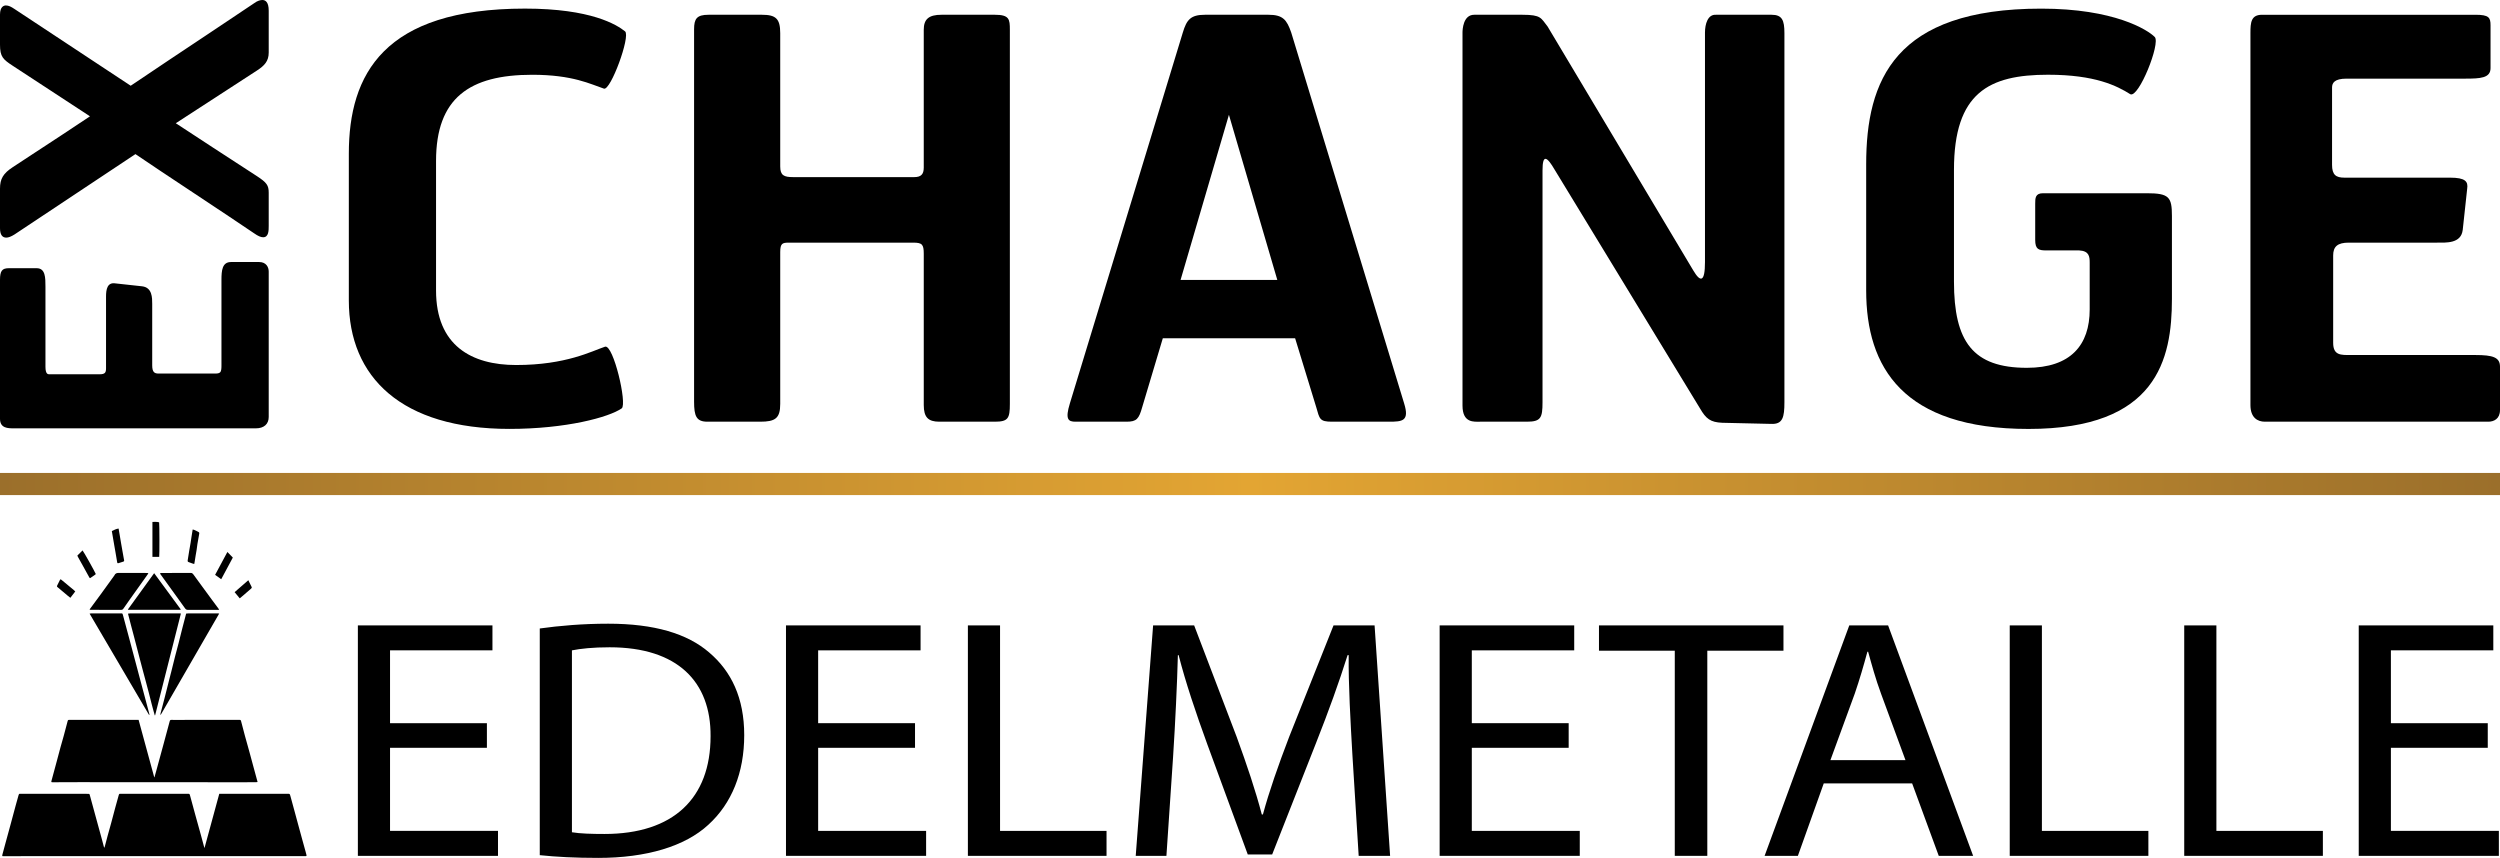 <?xml version="1.0" encoding="utf-8"?>
<!-- Generator: Adobe Illustrator 16.0.3, SVG Export Plug-In . SVG Version: 6.00 Build 0)  -->
<!DOCTYPE svg PUBLIC "-//W3C//DTD SVG 1.1//EN" "http://www.w3.org/Graphics/SVG/1.1/DTD/svg11.dtd">
<svg version="1.1" id="Ebene_1" xmlns="http://www.w3.org/2000/svg" xmlns:xlink="http://www.w3.org/1999/xlink" x="0px" y="0px"
	 width="536.312px" height="184.042px" viewBox="0 0 536.312 184.042" enable-background="new 0 0 536.312 184.042"
	 xml:space="preserve">
<g>
	<g>
		<path d="M536.312,87.958v-9.291c0-2.021-1.553-2.506-5.259-2.506h-26.715c-2.14,0-3.815,0.123-3.815-2.631V54.798
			c0-1.915,0.953-2.746,3.346-2.746h18.848c2.03,0,5.245,0.247,5.599-2.737l0.954-8.813c0.238-1.553-0.354-2.391-3.691-2.391
			h-22.663c-1.791,0-2.631-0.6-2.631-2.746V18.769c0-0.953,0.485-1.899,3.101-1.899H528.8c3.337,0,5.482-0.123,5.482-2.269V5.429
			c0-1.668-0.354-2.261-3.229-2.261h-45.787c-2.377,0-2.492,1.669-2.492,3.93v79.791c0,2.738,1.554,3.576,3.091,3.576h47.941
			C534.989,90.464,536.312,89.865,536.312,87.958"/>
	</g>
	<g>
		<path d="M465.932,64.111v-17.78c0-4.045-0.6-4.876-5.367-4.876h-22.286c-1.677,0-1.677,1.069-1.677,2.253v7.752
			c0,2.022,0.723,2.261,2.392,2.261h7.037c2.145,0.116,2.261,1.315,2.261,2.63v10.027c0,7.637-4.053,12.527-13.48,12.527
			c-11.574,0-15.636-5.605-15.636-18.502v-23.97c0-16.58,7.521-20.402,20.173-20.402c10.144,0,14.787,2.384,17.647,4.175
			c1.785,0.954,6.562-10.971,5.246-12.279c-1.546-1.546-8.705-6.075-24.332-6.075c-31.484,0-37.567,15.371-37.567,33.397v27.07
			c0,16.463,7.868,29.699,34.821,29.699C462.718,92.019,465.932,77.115,465.932,64.111"/>
	</g>
	<g>
		<path d="M382.802,86.289V7.098c0-2.746-0.485-3.93-2.745-3.93h-11.928c-1.777-0.123-2.369,2.023-2.369,3.807v49.254
			c0,4.298-0.954,4.421-2.507,1.792L331.985,5.667c-1.431-1.784-1.323-2.5-5.368-2.5h-10.366c-2.385,0-2.507,3.215-2.507,3.807
			v80.029c0,3.814,2.507,3.461,3.814,3.461h10.012c2.984,0,3.339-0.838,3.339-4.176V36.549c0-3.576,0.952-2.976,2.621-0.116
			l31.152,51.164c1.308,2.268,2.262,2.982,4.769,3.098l10.489,0.24C382.447,91.058,382.802,89.511,382.802,86.289"/>
	</g>
	<g>
		<path d="M301.216,86.527L277,6.982c-0.953-2.745-1.785-3.815-4.892-3.815h-13.596c-3.106,0-3.937,1.07-4.769,3.815l-24.223,79.544
			c-1.062,3.453-0.354,3.938,1.199,3.938h10.973c2.146,0,2.631-0.6,3.338-3.105l4.422-14.789h28.385l4.529,14.789
			c0.716,2.506,0.716,3.105,3.346,3.105h12.28C300.854,90.464,302.408,90.341,301.216,86.527 M274.016,60.058H253.26l10.374-35.429
			L274.016,60.058z"/>
	</g>
	<g>
		<path d="M216.64,86.644V6.382c0-2.261-0.115-3.215-3.222-3.215h-11.443c-2.738,0-3.807,0.954-3.807,3.215v29.59
			c0,1.423-0.6,2.022-2.038,2.022h-26.008c-1.907,0-2.745-0.354-2.745-2.269V7.105c0-3.107-0.953-3.938-3.93-3.938h-11.442
			c-2.507,0-3.107,0.831-3.107,3.1v79.906c0,3.092,0.485,4.291,2.861,4.291h11.327c3.223,0,4.292-0.721,4.292-3.82V54.083
			c0-1.915,0.485-2.03,1.915-2.03h26.608c1.907,0,2.269,0.362,2.269,2.384v32.452c0,2.623,0.946,3.576,3.337,3.576h11.913
			C216.278,90.464,216.64,89.744,216.64,86.644"/>
	</g>
	<g>
		<path d="M134.101,6.736c-1.792-1.43-7.275-4.891-21.479-4.891c-30.284,0-37.789,14.063-37.789,31.128v31.491
			c0,16.465,11.312,27.547,34.452,27.547c12.167,0,21.356-2.5,24.093-4.408c1.2-0.951-1.784-13.709-3.568-13.234
			c-2.868,0.953-8.358,3.938-19.087,3.938c-9.551,0-17.18-4.168-17.18-15.979V34.527c0-13.489,7.16-18.487,20.633-18.487
			c8.713,0,12.527,2.022,15.388,2.976C130.994,19.484,135.285,7.813,134.101,6.736"/>
	</g>
	<g>
		<path d="M54.908,91.888H2.976c-1.262,0-2.976,0-2.976-2.047V60.042c0-1.922,0.445-2.506,1.891-2.506h5.968
			c1.892,0,1.892,2.022,1.892,3.975v17.172c0,1.607,0.554,1.607,0.822,1.607h10.797c1.177,0,1.376-0.377,1.376-1.291V63.619
			c0-1.545,0.27-3.113,2.031-2.822l5.713,0.623c2.177,0.262,2.162,2.469,2.162,3.783v13.182c0,1.469,0.499,1.752,1.368,1.752h12.197
			c0.492,0,0.831-0.084,1.007-0.27c0.285-0.291,0.285-0.914,0.285-1.629v-0.162V60.042c0-2.014,0.154-3.83,2.046-3.83H55.6
			c1.508,0,2.046,1.1,2.046,2.038v31.206C57.646,90.98,56.615,91.888,54.908,91.888"/>
	</g>
	<g>
		<path d="M1.345,50.976C0.453,50.976,0,50.292,0,48.938v-8.467c0-2.107,0.692-3.276,2.745-4.614l4.745-3.115
			c3.876-2.537,7.89-5.16,11.813-7.79L2.745,14.117C0.661,12.749,0,12.194,0,9.574V3.138c0-1.777,0.892-1.969,1.261-1.969
			c0.6,0,1.13,0.277,1.862,0.769l24.916,16.455c5.452-3.676,10.92-7.321,16.411-10.972c3.353-2.238,6.706-4.476,10.066-6.729
			C55.276,0.123,55.907,0,56.292,0c0.615,0,1.354,0.399,1.354,2.284v8.996c0,1.853-0.923,2.807-2.515,3.845L37.712,26.437
			c2.407,1.6,13.073,8.544,17.418,11.358c2.092,1.369,2.515,1.961,2.515,3.538v7.136c0,0.969,0,2.43-1.192,2.43
			c-0.5,0-1.116-0.27-1.946-0.854C52.385,48.592,46.979,45,41.75,41.532c-5.129-3.399-10.405-6.898-12.696-8.474L3.123,50.292
			C2.383,50.76,1.799,50.976,1.345,50.976"/>
	</g>
</g>
<linearGradient id="SVGID_1_" gradientUnits="userSpaceOnUse" x1="0" y1="103.834" x2="536.312" y2="103.834">
	<stop  offset="0" style="stop-color:#9B6F2B"/>
	<stop  offset="0.5" style="stop-color:#E3A533"/>
	<stop  offset="1" style="stop-color:#9B6F2B"/>
</linearGradient>
<rect y="101.458" fill="url(#SVGID_1_)" width="536.312" height="4.75"/>
<g>
	<path d="M104.453,160.423H83.672v17.824h23.16v5.354H76.771v-49.437h28.871v5.354H83.672v15.623h20.781V160.423z"/>
	<path d="M115.793,134.825c4.204-0.587,9.201-1.027,14.673-1.027c9.915,0,16.974,2.128,21.653,6.161
		c4.759,4.035,7.535,9.756,7.535,17.751c0,8.068-2.697,14.67-7.693,19.218c-4.997,4.621-13.246,7.114-23.636,7.114
		c-4.917,0-9.042-0.22-12.532-0.587V134.825z M122.693,178.541c1.745,0.293,4.283,0.367,6.98,0.367
		c14.752,0,22.763-7.629,22.763-20.979c0.08-11.662-7.059-19.07-21.653-19.07c-3.569,0-6.266,0.293-8.09,0.66V178.541z"/>
	<path d="M196.295,160.423h-20.781v17.824h23.16v5.354h-30.061v-49.437h28.871v5.354h-21.971v15.623h20.781V160.423z"/>
	<path d="M207.636,134.165h6.9v44.083h22.843v5.354h-29.743V134.165z"/>
	<path d="M290.121,161.89c-0.396-6.895-0.872-15.184-0.793-21.344h-0.237c-1.825,5.794-4.046,11.955-6.742,18.777l-9.438,23.984
		h-5.235l-8.646-23.545c-2.538-6.969-4.68-13.35-6.187-19.217h-0.159c-0.159,6.16-0.555,14.449-1.031,21.857l-1.428,21.197h-6.583
		l3.728-49.437h8.804l9.121,23.911c2.221,6.088,4.045,11.516,5.394,16.65h0.238c1.348-4.987,3.252-10.416,5.631-16.65l9.518-23.911
		h8.805l3.331,49.437h-6.742L290.121,161.89z"/>
	<path d="M336.519,160.423h-20.78v17.824h23.16v5.354h-30.061v-49.437h28.87v5.354h-21.97v15.623h20.78V160.423z"/>
	<path d="M359.28,139.592h-16.26v-5.428h39.578v5.428H366.26v44.009h-6.979V139.592z"/>
	<path d="M391.242,168.052l-5.552,15.549h-7.139l18.164-49.437h8.328l18.242,49.437h-7.376l-5.711-15.549H391.242z M408.771,163.064
		l-5.235-14.23c-1.189-3.227-1.982-6.16-2.775-9.021h-0.159c-0.793,2.934-1.665,5.941-2.696,8.949l-5.235,14.303H408.771z"/>
	<path d="M431.138,134.165h6.9v44.083h22.843v5.354h-29.743V134.165z"/>
	<path d="M468.572,134.165h6.9v44.083h22.843v5.354h-29.743V134.165z"/>
	<path d="M533.688,160.423h-20.78v17.824h23.16v5.354h-30.061v-49.437h28.87v5.354h-21.97v15.623h20.78V160.423z"/>
</g>
<g>
	<g>
		<path fill-rule="evenodd" clip-rule="evenodd" d="M43.867,181.936c1.066-3.916,2.113-7.76,3.173-11.652c0.201,0,0.4,0,0.599,0
			c4.705,0.002,9.409,0.002,14.113,0.004c0.399,0,0.411-0.004,0.546,0.48c0.309,1.105,0.606,2.215,0.907,3.324
			c0.282,1.037,0.562,2.076,0.844,3.115c0.269,0.988,0.538,1.979,0.81,2.967c0.229,0.834,0.461,1.664,0.691,2.496
			c0.065,0.236,0.126,0.475,0.187,0.715c0.052,0.205,0.015,0.277-0.163,0.281c-0.281,0.008-0.562,0.002-0.843,0.002
			c-9.357,0-18.715,0-28.072,0c-1.647,0-3.295,0-4.943,0c-8.884,0-17.768,0-26.652,0c-1.446,0-2.892,0.004-4.338,0.004
			c-0.069,0-0.138-0.01-0.25-0.02c0.013-0.119,0.011-0.227,0.036-0.322c0.212-0.799,0.429-1.598,0.646-2.395
			c0.357-1.311,0.719-2.619,1.074-3.932c0.381-1.406,0.754-2.818,1.136-4.225c0.205-0.752,0.431-1.492,0.628-2.246
			c0.048-0.188,0.122-0.244,0.255-0.244c0.081,0,0.161-0.002,0.241-0.002c3.579,0,7.157,0,10.736,0.002
			c1.206,0,2.412,0.008,3.618,0.008c0.373,0.002,0.34-0.01,0.463,0.432c0.422,1.51,0.826,3.027,1.239,4.541
			c0.43,1.572,0.864,3.145,1.293,4.719c0.159,0.582,0.308,1.17,0.464,1.754c0.009,0.035,0.034,0.063,0.071,0.127
			c0.042-0.113,0.085-0.203,0.111-0.299c0.206-0.777,0.404-1.555,0.614-2.328c0.243-0.895,0.501-1.783,0.744-2.678
			c0.297-1.096,0.581-2.199,0.877-3.295c0.246-0.908,0.501-1.811,0.753-2.715c0.052-0.188,0.143-0.299,0.314-0.268
			c0.049,0.008,0.101,0,0.151,0c4.785,0,9.569,0,14.354,0c0.368,0,0.371,0,0.496,0.459c0.357,1.311,0.709,2.625,1.07,3.934
			c0.419,1.525,0.848,3.047,1.268,4.57c0.207,0.75,0.405,1.504,0.608,2.256C43.766,181.624,43.806,181.739,43.867,181.936z"/>
	</g>
	<g>
		<path fill-rule="evenodd" clip-rule="evenodd" d="M55.258,167.76c-0.157,0.021-0.262,0.047-0.366,0.047
			c-1.759,0.004-3.519,0.004-5.278,0.004c-3.607,0-7.215-0.006-10.823-0.006c-5.539,0-11.078,0.004-16.618,0.002
			c-1.517,0-3.034-0.016-4.551-0.02c-0.734,0-1.467,0.014-2.202,0.016c-1.396,0.006-2.792,0.008-4.189,0.008
			c-0.068,0-0.136-0.023-0.228-0.041c0.015-0.102,0.019-0.186,0.039-0.264c0.367-1.361,0.738-2.721,1.104-4.082
			c0.279-1.037,0.548-2.08,0.831-3.115c0.218-0.797,0.453-1.588,0.675-2.385c0.129-0.463,0.248-0.932,0.372-1.396
			c0.167-0.633,0.336-1.264,0.502-1.896c0.037-0.143,0.114-0.199,0.227-0.199c0.161,0,0.321,0,0.482,0
			c3.931,0,7.861-0.002,11.792-0.002c0.793,0,1.587,0.002,2.381,0.002c0.1,0.002,0.199,0,0.326,0
			c1.12,4.113,2.236,8.209,3.352,12.305c0.018-0.002,0.036-0.002,0.053-0.002c0.138-0.496,0.277-0.99,0.414-1.488
			c0.517-1.893,1.034-3.785,1.548-5.68c0.437-1.609,0.867-3.221,1.301-4.832c0.052-0.193,0.129-0.309,0.324-0.303
			c0.733,0.02,1.467,0.014,2.2,0.016c0.25,0,0.501-0.014,0.751-0.014c3.87,0,7.741,0,11.611,0c0.05,0,0.1,0,0.151-0.002
			c0.15-0.006,0.229,0.074,0.278,0.27c0.265,1.043,0.54,2.082,0.819,3.119c0.192,0.715,0.397,1.424,0.596,2.137
			c0.149,0.535,0.299,1.07,0.445,1.607c0.233,0.857,0.463,1.717,0.696,2.574C54.594,165.321,54.915,166.499,55.258,167.76z"/>
	</g>
	<g>
		<path fill-rule="evenodd" clip-rule="evenodd" d="M33.2,153.461c-0.241-0.791-0.437-1.602-0.656-2.402
			c-0.219-0.797-0.405-1.607-0.612-2.41c-0.211-0.814-0.43-1.625-0.647-2.438c-0.213-0.795-0.431-1.59-0.643-2.387
			c-0.216-0.811-0.43-1.625-0.643-2.438c-0.21-0.801-0.417-1.604-0.625-2.406c-0.211-0.814-0.421-1.629-0.634-2.441
			c-0.211-0.803-0.428-1.602-0.638-2.402c-0.213-0.813-0.421-1.627-0.646-2.496c0.162-0.02,0.305-0.049,0.447-0.049
			c0.764-0.006,1.527-0.004,2.291-0.004c2.753-0.002,5.506-0.002,8.26-0.002c0.107,0,0.214,0.014,0.354,0.023
			c-1.853,7.314-3.693,14.58-5.532,21.846C33.249,153.458,33.225,153.459,33.2,153.461z"/>
	</g>
	<g>
		<path fill-rule="evenodd" clip-rule="evenodd" d="M31.982,153.381c-4.243-7.23-8.487-14.461-12.758-21.736
			c0.125-0.023,0.2-0.051,0.275-0.051c2.15-0.004,4.3-0.006,6.45-0.002c0.305,0,0.314-0.074,0.448,0.436
			c0.406,1.541,0.827,3.078,1.239,4.617c0.421,1.574,0.84,3.152,1.26,4.729c0.384,1.445,0.766,2.891,1.151,4.336
			c0.331,1.242,0.663,2.482,0.995,3.725c0.338,1.264,0.676,2.527,1.012,3.793c0.008,0.031-0.005,0.072-0.009,0.109
			C32.024,153.352,32.003,153.366,31.982,153.381z"/>
	</g>
	<g>
		<path fill-rule="evenodd" clip-rule="evenodd" d="M34.414,153.331c0.005-0.084-0.002-0.176,0.018-0.254
			c0.277-1.064,0.564-2.125,0.838-3.189c0.348-1.354,0.685-2.711,1.028-4.066c0.152-0.6,0.312-1.195,0.462-1.797
			c0.265-1.057,0.521-2.117,0.791-3.172c0.249-0.971,0.517-1.936,0.767-2.906c0.268-1.043,0.521-2.092,0.787-3.135
			c0.27-1.055,0.548-2.105,0.83-3.182c0.16-0.016,0.307-0.039,0.455-0.039c1.438-0.004,2.875-0.002,4.313-0.002
			c0.67,0,1.341-0.004,2.012-0.002c0.085,0,0.17,0.016,0.31,0.031c-4.206,7.285-8.377,14.51-12.548,21.734
			C34.456,153.344,34.435,153.338,34.414,153.331z"/>
	</g>
	<g>
		<path fill-rule="evenodd" clip-rule="evenodd" d="M47.018,130.778c-0.085,0.031-0.122,0.057-0.158,0.057
			c-2.181-0.002-4.362-0.012-6.543-0.006c-0.247,0-0.437-0.063-0.605-0.305c-0.451-0.648-0.916-1.279-1.375-1.916
			c-0.135-0.188-0.269-0.377-0.404-0.563c-0.894-1.238-1.788-2.475-2.682-3.713c-0.285-0.393-0.571-0.785-0.854-1.18
			c-0.025-0.035-0.036-0.086-0.07-0.172c0.092-0.025,0.165-0.063,0.237-0.063c2.141-0.002,4.283,0,6.423-0.006
			c0.215,0,0.36,0.129,0.494,0.311c0.654,0.896,1.307,1.791,1.962,2.688c0.702,0.959,1.404,1.918,2.109,2.875
			c0.417,0.568,0.839,1.129,1.258,1.693C46.869,130.561,46.926,130.647,47.018,130.778z"/>
	</g>
	<g>
		<path fill-rule="evenodd" clip-rule="evenodd" d="M19.216,130.801c0.052-0.102,0.071-0.158,0.102-0.199
			c0.766-1.039,1.537-2.072,2.298-3.115c0.959-1.316,1.911-2.641,2.865-3.963c0.014-0.018,0.031-0.035,0.04-0.057
			c0.212-0.494,0.555-0.566,0.969-0.563c1.98,0.021,3.96,0.01,5.94,0.012c0.115,0,0.23,0.018,0.399,0.031
			c-0.067,0.129-0.096,0.203-0.138,0.262c-0.805,1.131-1.611,2.262-2.417,3.393c-0.497,0.697-0.997,1.393-1.492,2.092
			c-0.441,0.623-0.881,1.248-1.315,1.881c-0.13,0.188-0.274,0.254-0.473,0.252c-2.151-0.008-4.302-0.004-6.453-0.004
			C19.449,130.823,19.354,130.811,19.216,130.801z"/>
	</g>
	<g>
		<path fill-rule="evenodd" clip-rule="evenodd" d="M33.069,122.961c1.93,2.627,3.82,5.199,5.706,7.768
			c-0.007,0.023-0.009,0.037-0.015,0.049c-0.005,0.008-0.013,0.021-0.021,0.021c-0.079,0.01-0.159,0.021-0.238,0.021
			c-3.666,0.002-7.333,0.004-10.999,0.002c-0.016,0-0.031-0.031-0.068-0.07C29.305,128.167,31.175,125.581,33.069,122.961z"/>
	</g>
	<g>
		<path fill-rule="evenodd" clip-rule="evenodd" d="M34.153,119.457c-0.479,0-0.955,0-1.453,0c0-2.516,0-4.984,0-7.494
			c0.496,0.014,0.972-0.059,1.438,0.092C34.216,112.498,34.225,119.132,34.153,119.457z"/>
	</g>
	<g>
		<path fill-rule="evenodd" clip-rule="evenodd" d="M23.991,113.923c0.473-0.223,0.93-0.475,1.449-0.537
			c0.076,0.441,0.147,0.844,0.215,1.248c0.095,0.564,0.187,1.131,0.284,1.697c0.092,0.541,0.189,1.08,0.284,1.621
			c0.102,0.574,0.204,1.148,0.306,1.725c0.033,0.184,0.077,0.363,0.1,0.549c0.02,0.162-0.083,0.227-0.181,0.26
			c-0.335,0.113-0.671,0.223-1.01,0.32c-0.234,0.065-0.272,0.004-0.316-0.279c-0.108-0.691-0.231-1.377-0.35-2.064
			c-0.072-0.418-0.148-0.834-0.22-1.252c-0.123-0.711-0.243-1.424-0.365-2.135C24.124,114.708,24.062,114.341,23.991,113.923z"/>
	</g>
	<g>
		<path fill-rule="evenodd" clip-rule="evenodd" d="M41.333,113.593c0.311,0.037,0.553,0.189,0.803,0.299
			c0.141,0.063,0.277,0.145,0.416,0.215c0.175,0.09,0.224,0.182,0.186,0.402c-0.127,0.734-0.266,1.469-0.388,2.205
			c-0.071,0.43-0.112,0.867-0.178,1.299c-0.059,0.383-0.135,0.76-0.198,1.143c-0.073,0.441-0.139,0.887-0.21,1.33
			c-0.026,0.158-0.06,0.316-0.095,0.505c-0.136-0.039-0.25-0.063-0.362-0.102c-0.278-0.099-0.554-0.202-0.832-0.302
			c-0.212-0.076-0.247-0.172-0.201-0.449c0.106-0.637,0.199-1.279,0.305-1.916c0.098-0.59,0.209-1.176,0.308-1.768
			c0.068-0.404,0.12-0.814,0.183-1.221C41.154,114.695,41.243,114.156,41.333,113.593z"/>
	</g>
	<g>
		<path fill-rule="evenodd" clip-rule="evenodd" d="M16.595,119.185c0.382-0.381,0.75-0.748,1.113-1.109
			c0.194,0.182,2.616,4.507,2.836,5.054c-0.021,0.033-0.039,0.086-0.07,0.107c-0.349,0.246-0.703,0.484-1.051,0.732
			c-0.11,0.078-0.182,0.053-0.252-0.074c-0.455-0.832-0.911-1.662-1.369-2.488c-0.361-0.651-0.728-1.3-1.09-1.95
			C16.668,119.376,16.637,119.285,16.595,119.185z"/>
	</g>
	<g>
		<path fill-rule="evenodd" clip-rule="evenodd" d="M47.455,124.26c-0.442-0.318-0.856-0.617-1.307-0.941
			c0.858-1.639,1.734-3.253,2.633-4.907c0.407,0.418,0.775,0.799,1.166,1.203C49.107,121.18,48.29,122.706,47.455,124.26z"/>
	</g>
	<g>
		<path fill-rule="evenodd" clip-rule="evenodd" d="M16.123,126.907c-0.333,0.434-0.666,0.865-1.027,1.336
			c-0.163-0.129-0.375-0.289-0.582-0.461c-0.71-0.594-1.419-1.191-2.128-1.787c-0.2-0.17-0.21-0.197-0.089-0.451
			c0.176-0.369,0.358-0.732,0.542-1.094c0.096-0.189,0.16-0.205,0.323-0.078c0.205,0.16,0.405,0.33,0.606,0.496
			c0.703,0.582,1.407,1.164,2.108,1.75c0.114,0.096,0.213,0.219,0.319,0.33C16.17,126.934,16.147,126.92,16.123,126.907z"/>
	</g>
	<g>
		<path fill-rule="evenodd" clip-rule="evenodd" d="M53.271,124.471c0.254,0.514,0.482,0.973,0.706,1.434
			c0.071,0.146,0.027,0.252-0.085,0.346c-0.333,0.279-0.661,0.57-0.991,0.857c-0.429,0.371-0.858,0.742-1.289,1.109
			c-0.066,0.057-0.137,0.104-0.186,0.141c-0.36-0.438-0.71-0.863-1.094-1.328C51.314,126.174,52.272,125.34,53.271,124.471z"/>
	</g>
</g>
</svg>
